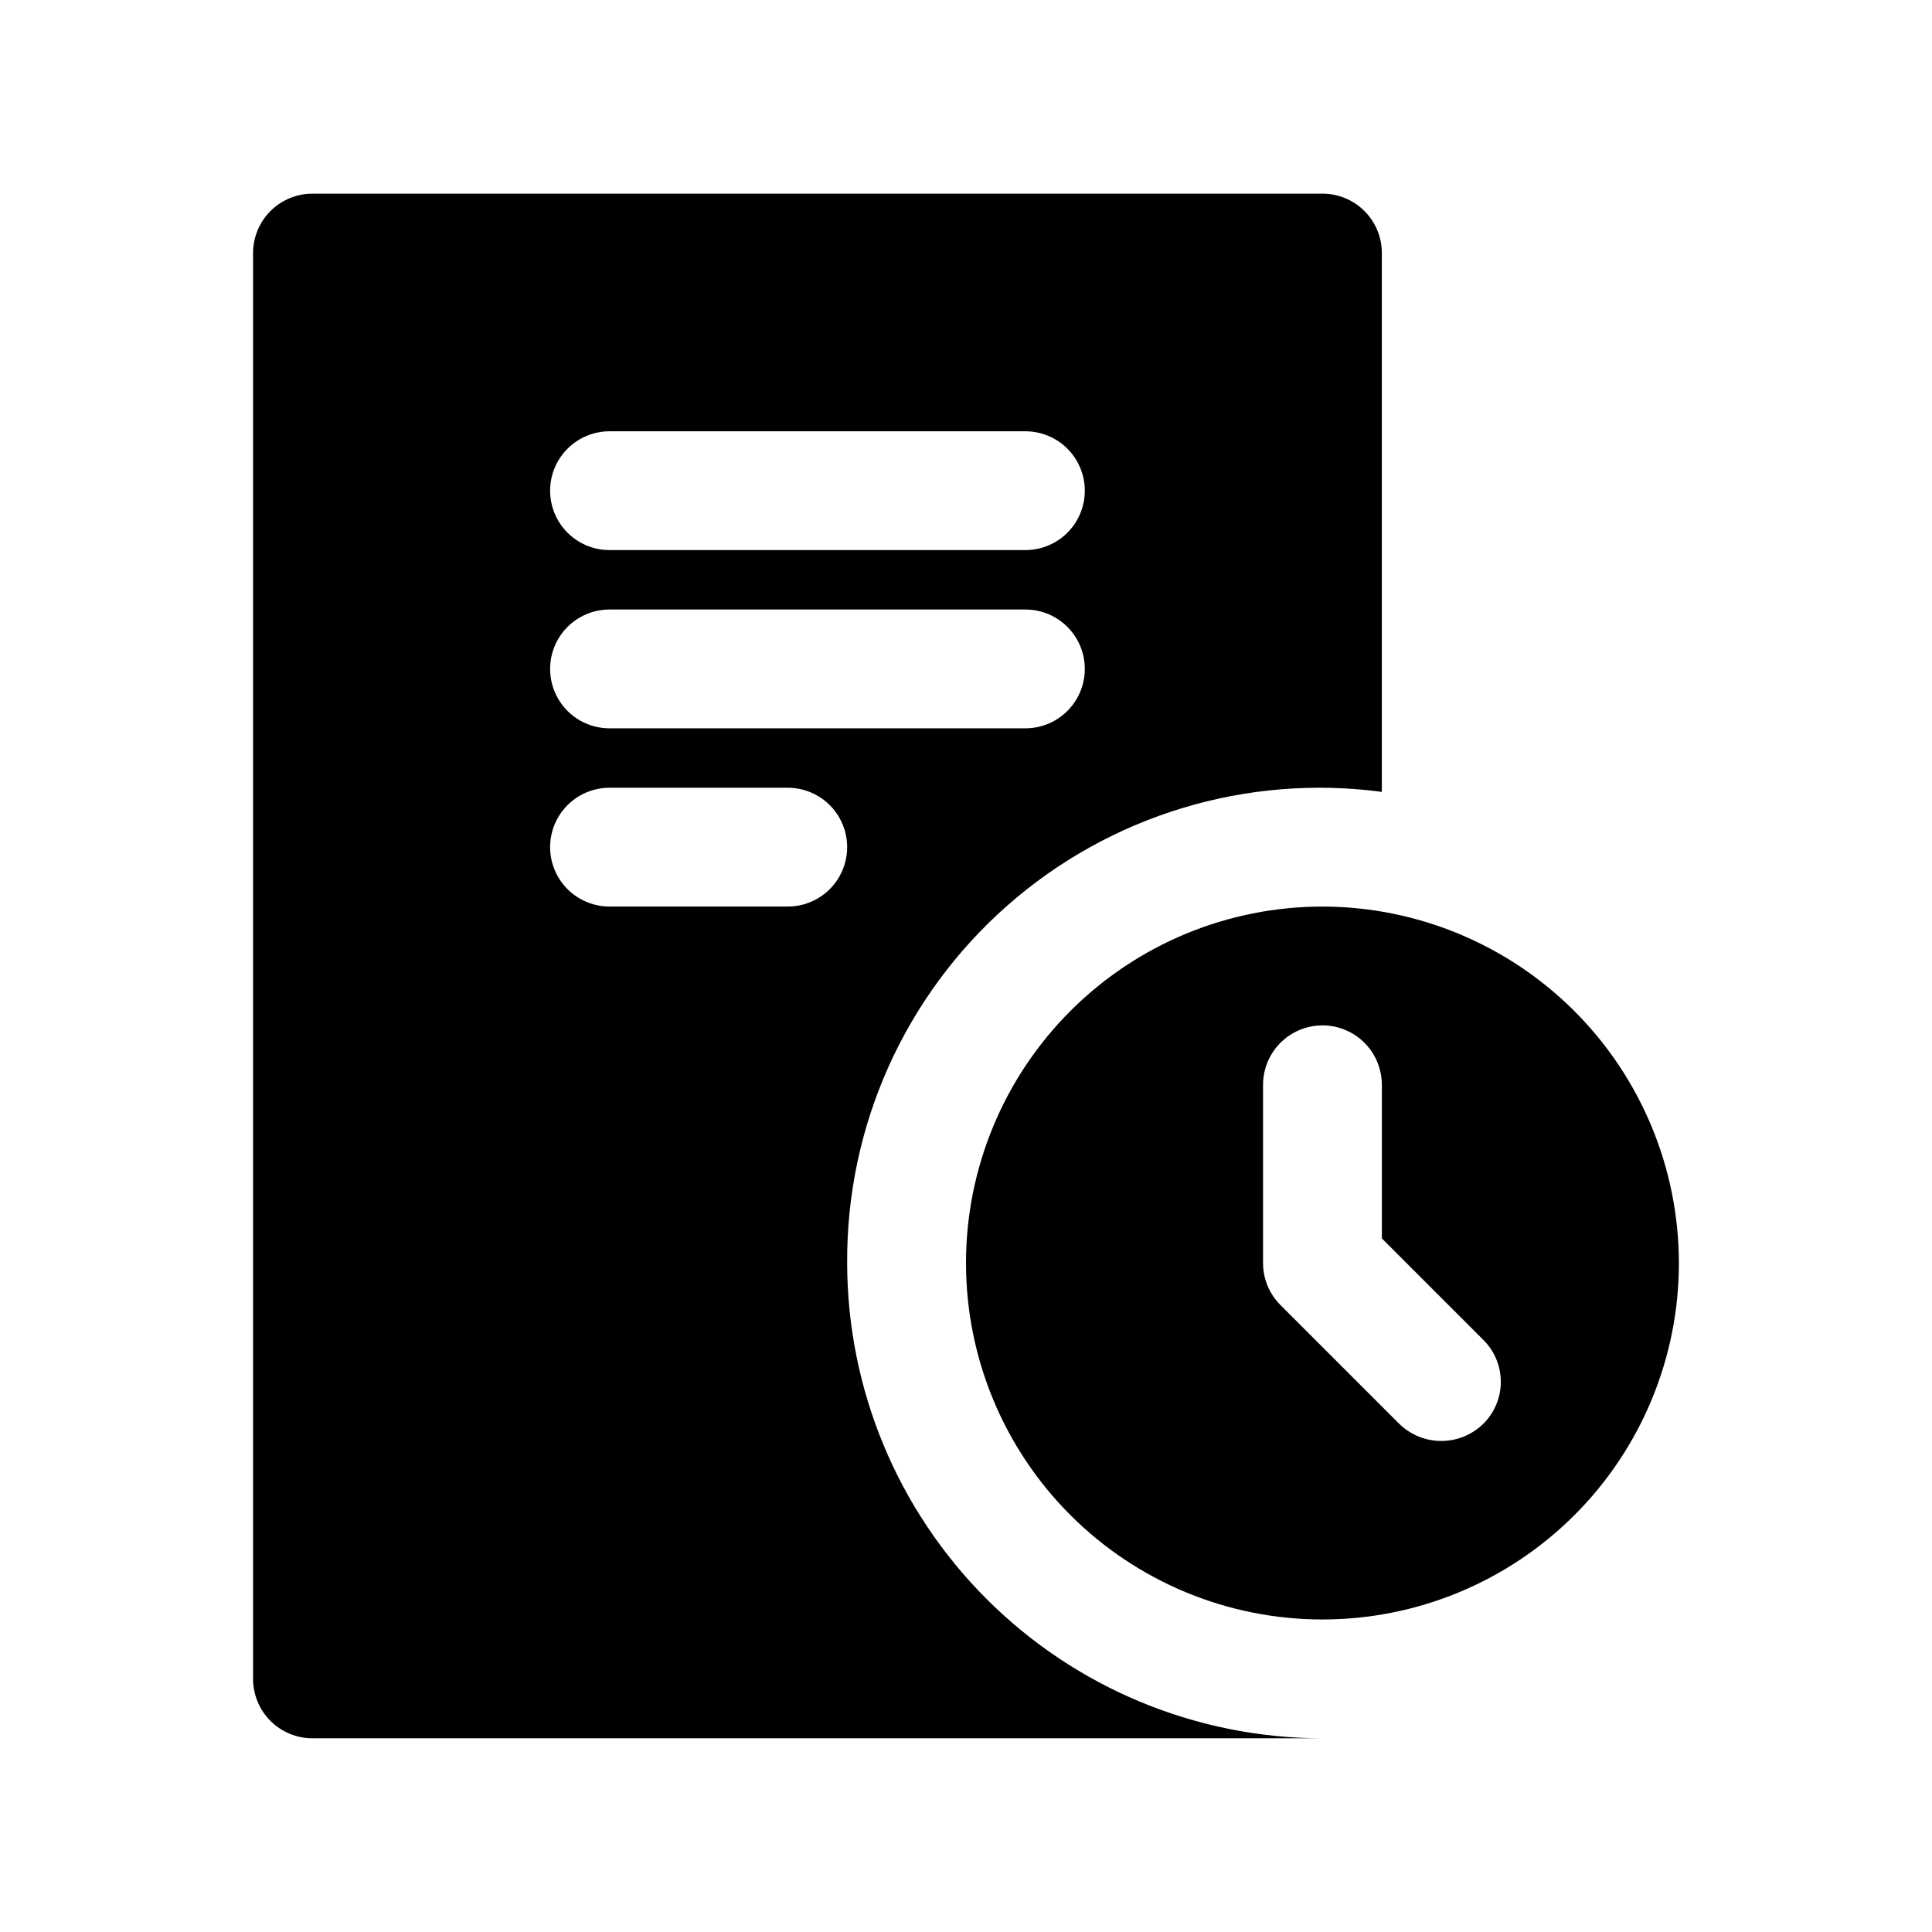 <?xml version="1.0" encoding="UTF-8"?>
<!-- Uploaded to: ICON Repo, www.iconrepo.com, Generator: ICON Repo Mixer Tools -->
<svg fill="#000000" width="800px" height="800px" version="1.1" viewBox="144 144 512 512" xmlns="http://www.w3.org/2000/svg">
 <path d="m494.46 384.25c-25.051 0-49.078 9.953-66.793 27.668-17.719 17.715-27.668 41.742-27.668 66.797s9.949 49.082 27.668 66.797c17.715 17.715 41.742 27.668 66.793 27.668 25.055 0 49.082-9.953 66.797-27.668 17.719-17.715 27.668-41.742 27.668-66.797-0.027-25.047-9.988-49.055-27.695-66.766-17.711-17.711-41.723-27.672-66.77-27.699zm42.617 137.08h0.004c-2.977 2.91-6.973 4.539-11.133 4.539-4.16 0-8.156-1.629-11.133-4.539l-31.488-31.488 0.004 0.004c-2.957-2.953-4.613-6.957-4.613-11.133v-47.23c0-5.625 3-10.824 7.871-13.637s10.875-2.812 15.746 0c4.871 2.812 7.871 8.012 7.871 13.637v40.711l26.875 26.875c2.977 2.941 4.648 6.949 4.648 11.133 0 4.184-1.672 8.191-4.648 11.129zm-168.57-42.617c-0.23-36.215 15.238-70.754 42.41-94.699 27.176-23.941 63.387-34.941 99.285-30.16v-142.79c0.004-4.176-1.656-8.184-4.609-11.137s-6.957-4.609-11.137-4.609h-267.65c-4.176 0-8.18 1.66-11.133 4.613-2.949 2.953-4.609 6.957-4.609 11.133v377.86c0 4.176 1.66 8.18 4.609 11.133 2.953 2.953 6.957 4.613 11.133 4.613h267.65c-33.391-0.039-65.406-13.32-89.02-36.934-23.609-23.613-36.895-55.625-36.93-89.02zm-62.977-220.42h110.21c5.625 0 10.824 3.004 13.637 7.875 2.812 4.871 2.812 10.871 0 15.742-2.812 4.871-8.012 7.871-13.637 7.871h-110.21c-5.625 0-10.824-3-13.637-7.871-2.812-4.871-2.812-10.871 0-15.742 2.812-4.871 8.012-7.875 13.637-7.875zm0 47.23h110.21v0.004c5.625 0 10.824 3 13.637 7.871s2.812 10.871 0 15.742c-2.812 4.875-8.012 7.875-13.637 7.875h-110.21c-5.625 0-10.824-3-13.637-7.875-2.812-4.871-2.812-10.871 0-15.742s8.012-7.871 13.637-7.871zm47.23 78.719-47.23 0.004c-5.625 0-10.824-3-13.637-7.871-2.812-4.871-2.812-10.875 0-15.746 2.812-4.871 8.012-7.871 13.637-7.871h47.23c5.625 0 10.824 3 13.637 7.871 2.812 4.871 2.812 10.875 0 15.746-2.812 4.871-8.012 7.871-13.637 7.871z"/>
</svg>